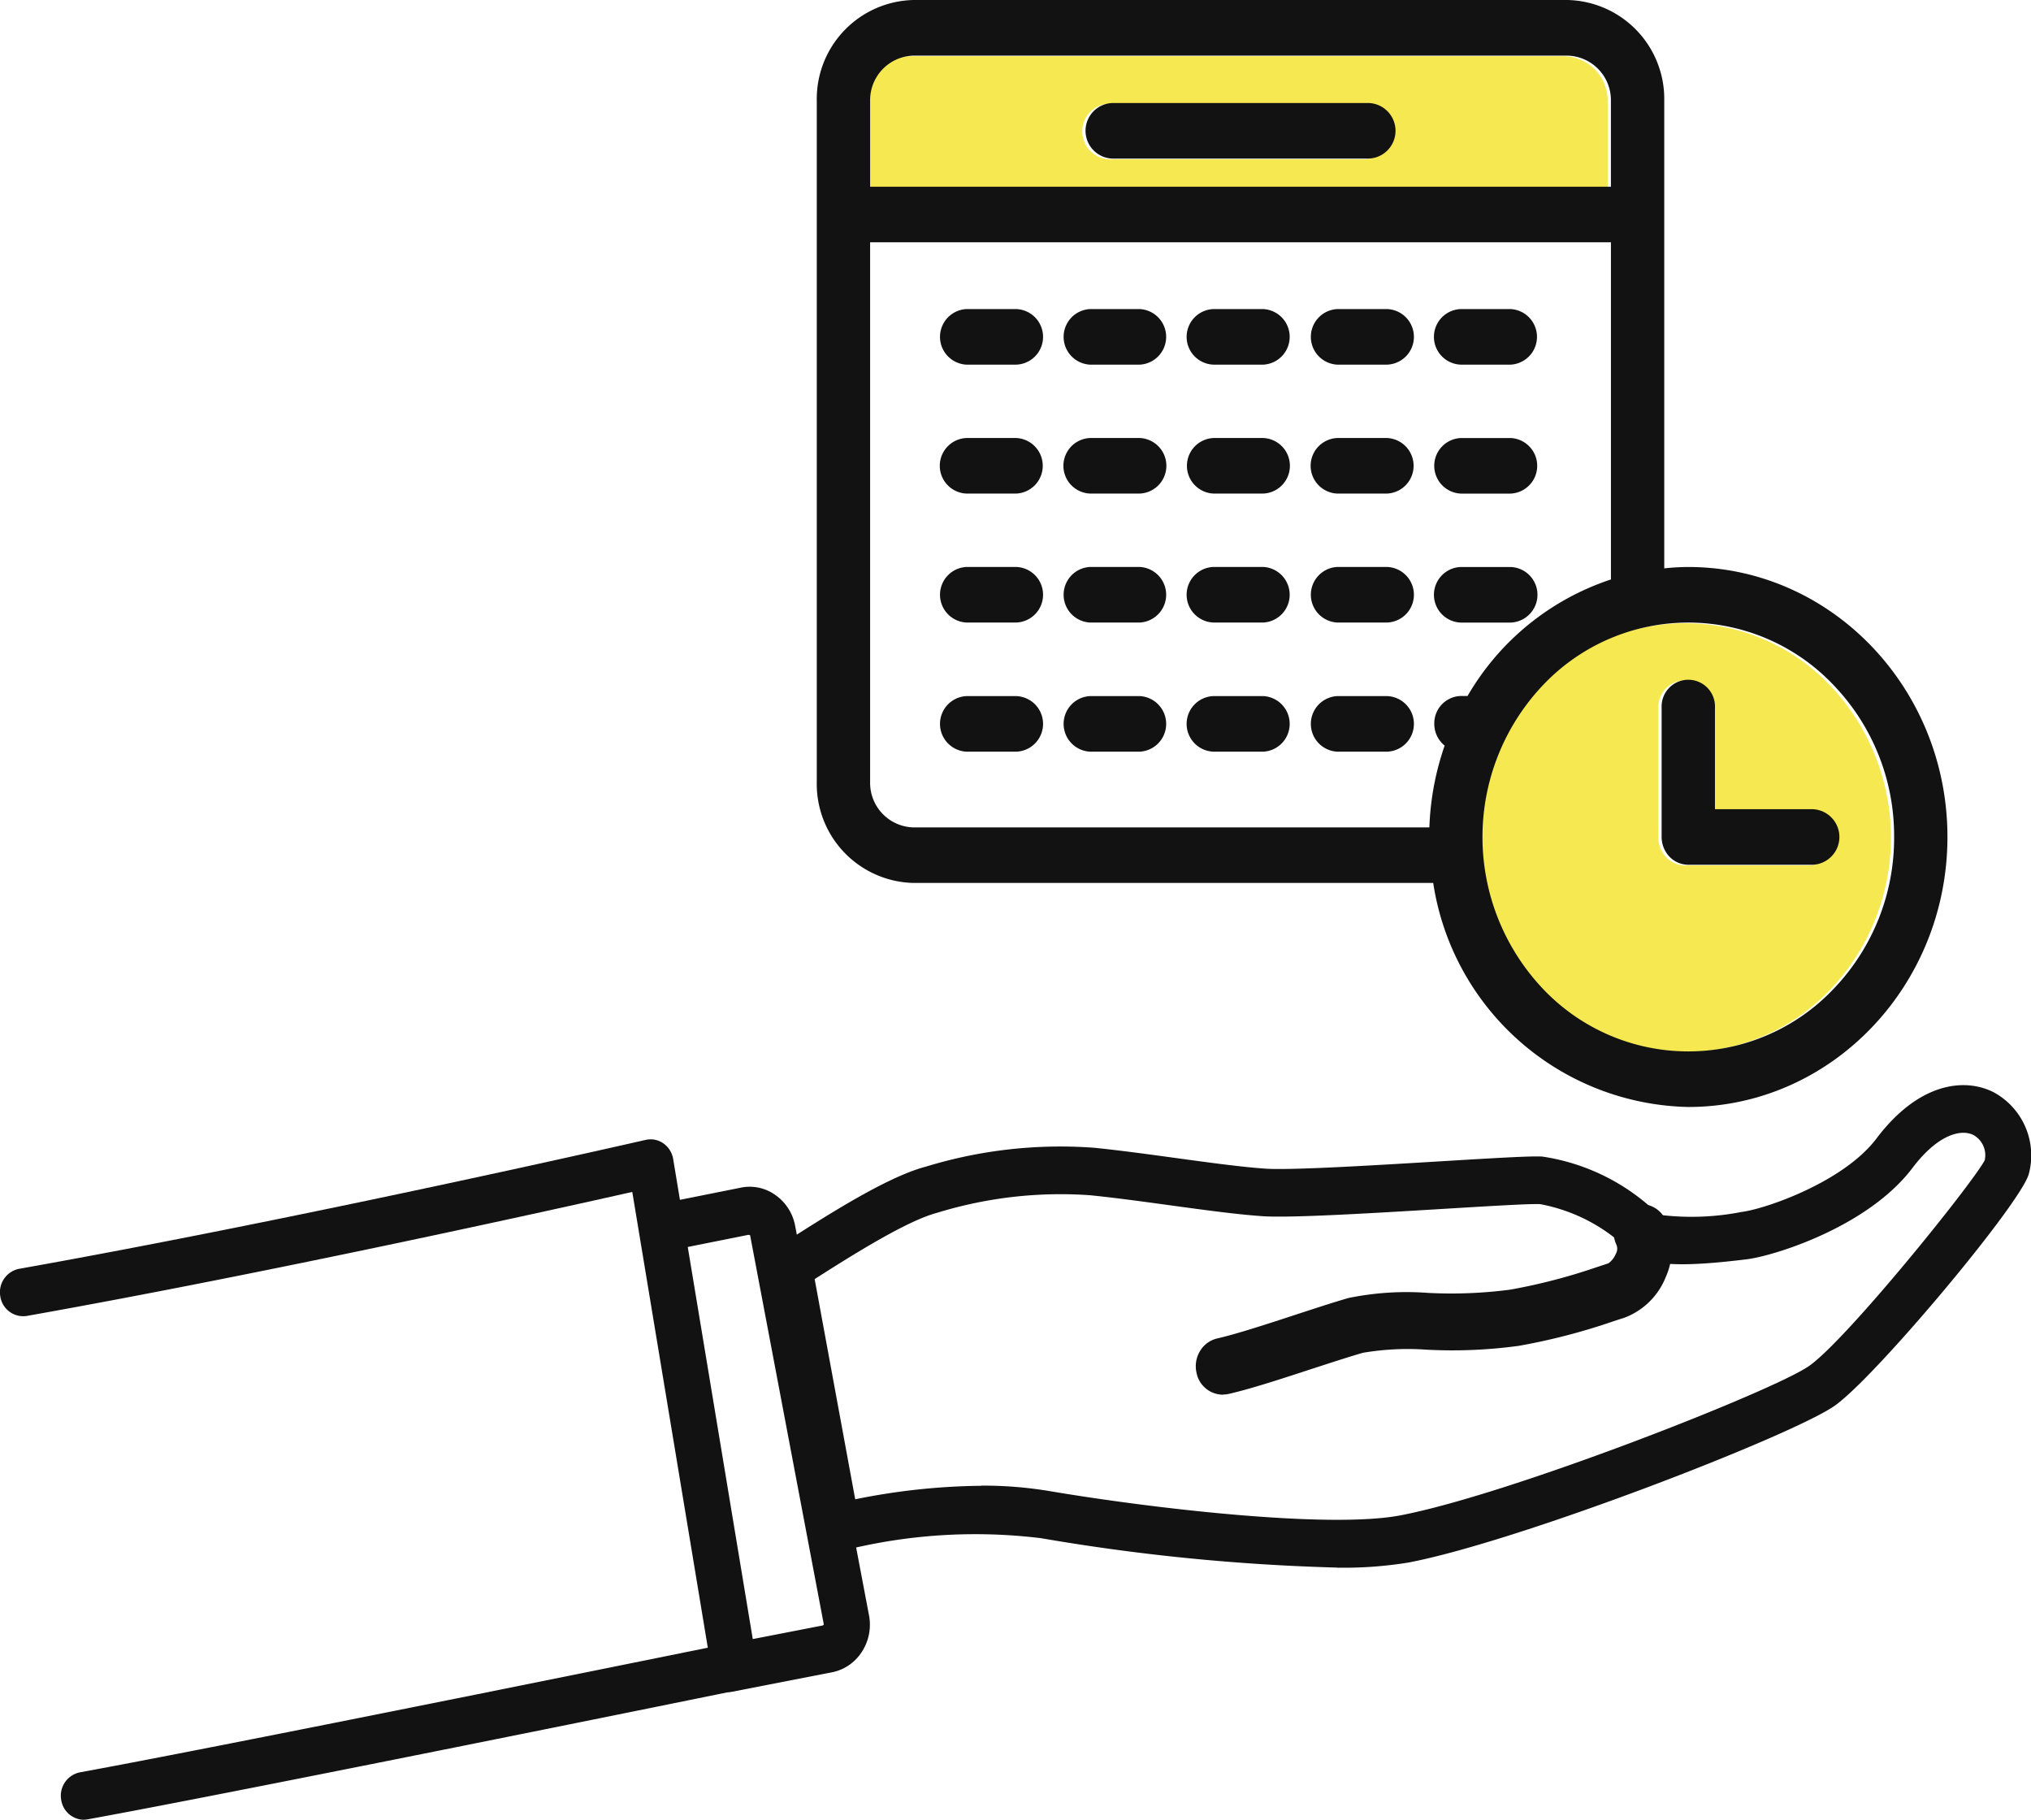 <svg xmlns="http://www.w3.org/2000/svg" xmlns:xlink="http://www.w3.org/1999/xlink" width="104.111" height="93.271" viewBox="0 0 104.111 93.271"><defs><clipPath id="a"><rect width="104.111" height="93.272" fill="none"/></clipPath></defs><g transform="translate(0)"><g transform="translate(0 0)" clip-path="url(#a)"><path d="M77.581,4.886a2.28,2.28,0,0,0-2.226-2.318H41.833a2.28,2.28,0,0,0-2.226,2.318v4.4H77.581ZM65.167,7.848H52.02A1.425,1.425,0,0,1,52.02,5H65.167a1.425,1.425,0,0,1,0,2.848" transform="translate(4.83 0.313)" fill="#f5e850"/><path d="M67.585,39.462a11.171,11.171,0,0,0,3.09,7.772,10.258,10.258,0,0,0,14.921,0,11.317,11.317,0,0,0,0-15.545,10.258,10.258,0,0,0-14.921,0,11.172,11.172,0,0,0-3.09,7.773m9.183-6.64a1.368,1.368,0,1,1,2.734,0v5.215h5.005a1.425,1.425,0,0,1,0,2.848H78.136a1.347,1.347,0,0,1-.967-.417,1.46,1.46,0,0,1-.4-1.005Z" transform="translate(8.243 3.472)" fill="#f5e850"/><path d="M4.3,86.924A1.192,1.192,0,0,1,3.138,85.91,1.221,1.221,0,0,1,4.1,84.492c6.764-1.234,27.154-5.367,32.183-6.388l-3.872-23.36C28.2,55.691,13.745,58.9,1.374,61.1a1.188,1.188,0,0,1-1.358-1,1.221,1.221,0,0,1,.962-1.415C15.507,56.1,32.93,52.116,33.1,52.076a1.144,1.144,0,0,1,.909.181,1.228,1.228,0,0,1,.5.809l4.278,25.8a1.224,1.224,0,0,1-.933,1.411C37.6,80.331,12.225,85.5,4.5,86.9a1.056,1.056,0,0,1-.2.019" transform="translate(0 6.348)" fill="#121212"/><path d="M56.035,64.775a1.386,1.386,0,0,1-1.368-1.146,1.5,1.5,0,0,1,.19-1.1,1.391,1.391,0,0,1,.882-.638c1.008-.231,2.548-.735,4.037-1.223.963-.314,1.933-.633,2.688-.849a14.806,14.806,0,0,1,4.078-.261,23.133,23.133,0,0,0,4.207-.166,29.736,29.736,0,0,0,4.434-1.152c.224-.073.427-.139.606-.2a1.136,1.136,0,0,0,.375-.481A.52.52,0,0,0,76.2,57.1a1.489,1.489,0,0,1,.647-1.949,1.38,1.38,0,0,1,1.875.677,3.547,3.547,0,0,1,.008,2.907,3.679,3.679,0,0,1-2.136,2.1c-.163.05-.346.11-.548.176A32.1,32.1,0,0,1,71.2,62.27a25.124,25.124,0,0,1-4.711.2,13.749,13.749,0,0,0-3.285.157c-.678.194-1.583.49-2.541.8-1.592.522-3.194,1.047-4.329,1.306a1.375,1.375,0,0,1-.3.034m.212-.491-.007,0,.007,0" transform="translate(6.663 6.709)" fill="#121212"/><path d="M64.278,74.3A105.828,105.828,0,0,1,49.1,72.794a27.713,27.713,0,0,0-10.206.65,1.133,1.133,0,0,1-.9-.174,1.222,1.222,0,0,1-.508-.792L35.026,59.16a1.248,1.248,0,0,1,.537-1.275c2.5-1.609,5.619-3.61,7.639-4.138a23.547,23.547,0,0,1,8.6-.966c1.347.135,2.814.337,4.232.531,1.712.234,3.33.457,4.571.541,1.288.088,5.482-.166,8.851-.369,2.913-.176,4.729-.285,5.332-.251a10.756,10.756,0,0,1,5.973,2.982A13.318,13.318,0,0,0,85,56.073c1.238-.153,5.241-1.539,6.92-3.764h0c2.18-2.887,4.528-3.119,6-2.376A3.681,3.681,0,0,1,99.736,54.1c-.334,1.441-7.88,10.458-9.967,11.912-2.214,1.542-16.188,6.952-21.831,8.028a20.536,20.536,0,0,1-3.66.264M46.037,70.1a20.651,20.651,0,0,1,3.44.27c5.235.889,14.358,1.956,18.037,1.254,5.624-1.073,19.11-6.375,20.947-7.654,1.913-1.332,8.31-9.263,9.007-10.541a1.182,1.182,0,0,0-.576-1.3c-.617-.312-1.806-.057-3.125,1.686-2.284,3.024-7.093,4.51-8.493,4.683-2.732.334-4.774.42-5.866-.242a1.2,1.2,0,0,1-.429-.451,8.777,8.777,0,0,0-4.3-2.133c-.506-.03-2.834.114-5.081.25-3.613.218-7.708.464-9.142.368-1.317-.09-2.972-.316-4.725-.556-1.4-.192-2.843-.39-4.15-.521a21.516,21.516,0,0,0-7.805.9c-1.5.393-4.139,2.03-6.285,3.4L39.57,70.8a33.747,33.747,0,0,1,6.467-.692" transform="translate(4.269 6.046)" fill="#121212"/><path d="M33.76,80.112a1.19,1.19,0,0,1-1.154-1,1.222,1.222,0,0,1,.94-1.429L38.6,76.7l.047-.047L34.868,56.7c-.016,0-.067-.02-.085-.02h0l-4,.8a1.181,1.181,0,0,1-1.378-.972,1.224,1.224,0,0,1,.933-1.435l4-.8a2.262,2.262,0,0,1,1.793.343,2.478,2.478,0,0,1,1.047,1.608l3.784,19.951a2.554,2.554,0,0,1-.377,1.895,2.361,2.361,0,0,1-1.565,1.041l-5.041.982a1.109,1.109,0,0,1-.218.021" transform="translate(3.583 6.611)" fill="#121212"/><path d="M81.992,29.061a11.622,11.622,0,0,0-1.232.07V5.165A5.072,5.072,0,0,0,75.8,0H42.277a5.073,5.073,0,0,0-4.959,5.165V40.09a5.073,5.073,0,0,0,4.959,5.165h26.64A13.51,13.51,0,0,0,81.992,56.738c7.325,0,13.284-6.208,13.285-13.838s-5.96-13.838-13.285-13.839M68.972,37.1a1.437,1.437,0,0,0,.531,1.116,14.273,14.273,0,0,0-.783,4.193H42.278a2.282,2.282,0,0,1-2.226-2.318V12.419H78.027V29.7a13.32,13.32,0,0,0-7.349,5.972H70.34A1.4,1.4,0,0,0,68.972,37.1m23.571,5.8a11.161,11.161,0,0,1-3.09,7.772,10.258,10.258,0,0,1-14.921,0,11.319,11.319,0,0,1,0-15.544,10.255,10.255,0,0,1,14.921,0,11.161,11.161,0,0,1,3.09,7.772M40.052,9.57v-4.4a2.283,2.283,0,0,1,2.226-2.319H75.8a2.283,2.283,0,0,1,2.226,2.318v4.4Z" transform="translate(4.551 0)" fill="#121212"/><path d="M64.115,4.706H50.968a1.425,1.425,0,0,0,0,2.848H64.115a1.425,1.425,0,0,0,0-2.848" transform="translate(6.049 0.574)" fill="#121212"/><path d="M66.9,16.968h2.535a1.426,1.426,0,0,0,0-2.849H66.9a1.425,1.425,0,0,0,0,2.849" transform="translate(7.992 1.722)" fill="#121212"/><path d="M46.843,14.119H44.309a1.426,1.426,0,0,0,0,2.849h2.535a1.425,1.425,0,0,0,0-2.849" transform="translate(5.237 1.722)" fill="#121212"/><path d="M58.138,14.119H55.6a1.425,1.425,0,0,0,0,2.849h2.535a1.426,1.426,0,0,0,0-2.849" transform="translate(6.615 1.722)" fill="#121212"/><path d="M63.786,14.119H61.252a1.426,1.426,0,0,0,0,2.849h2.535a1.425,1.425,0,0,0,0-2.849" transform="translate(7.304 1.722)" fill="#121212"/><path d="M52.491,14.119H49.957a1.426,1.426,0,0,0,0,2.849h2.535a1.426,1.426,0,0,0,0-2.849" transform="translate(5.926 1.722)" fill="#121212"/><path d="M63.786,20.01H61.252a1.425,1.425,0,0,0,0,2.848h2.535a1.425,1.425,0,0,0,0-2.848" transform="translate(7.304 2.44)" fill="#121212"/><path d="M52.491,20.01H49.957a1.425,1.425,0,0,0,0,2.848h2.535a1.425,1.425,0,0,0,0-2.848" transform="translate(5.926 2.44)" fill="#121212"/><path d="M46.843,20.01H44.309a1.425,1.425,0,0,0,0,2.848h2.535a1.425,1.425,0,0,0,0-2.848" transform="translate(5.237 2.44)" fill="#121212"/><path d="M66.9,22.859h2.535a1.425,1.425,0,0,0,0-2.848H66.9a1.425,1.425,0,0,0,0,2.848" transform="translate(7.992 2.44)" fill="#121212"/><path d="M58.138,20.01H55.6a1.425,1.425,0,0,0,0,2.848h2.535a1.425,1.425,0,0,0,0-2.848" transform="translate(6.615 2.44)" fill="#121212"/><path d="M69.433,28.751a1.425,1.425,0,0,0,0-2.849H66.9a1.425,1.425,0,0,0,0,2.849Z" transform="translate(7.992 3.159)" fill="#121212"/><path d="M52.491,25.9H49.957a1.426,1.426,0,0,0,0,2.849h2.535a1.426,1.426,0,0,0,0-2.849" transform="translate(5.926 3.159)" fill="#121212"/><path d="M58.138,25.9H55.6a1.425,1.425,0,0,0,0,2.849h2.535a1.426,1.426,0,0,0,0-2.849" transform="translate(6.615 3.159)" fill="#121212"/><path d="M46.843,25.9H44.309a1.426,1.426,0,0,0,0,2.849h2.535a1.425,1.425,0,0,0,0-2.849" transform="translate(5.237 3.159)" fill="#121212"/><path d="M63.786,25.9H61.252a1.426,1.426,0,0,0,0,2.849h2.535a1.425,1.425,0,0,0,0-2.849" transform="translate(7.304 3.159)" fill="#121212"/><path d="M63.786,31.8H61.252a1.426,1.426,0,0,0,0,2.849h2.535a1.425,1.425,0,0,0,0-2.849" transform="translate(7.304 3.878)" fill="#121212"/><path d="M46.843,31.8H44.309a1.426,1.426,0,0,0,0,2.849h2.535a1.425,1.425,0,0,0,0-2.849" transform="translate(5.237 3.878)" fill="#121212"/><path d="M52.491,31.8H49.957a1.426,1.426,0,0,0,0,2.849h2.535a1.426,1.426,0,0,0,0-2.849" transform="translate(5.926 3.878)" fill="#121212"/><path d="M58.138,31.8H55.6a1.425,1.425,0,0,0,0,2.849h2.535a1.426,1.426,0,0,0,0-2.849" transform="translate(6.615 3.878)" fill="#121212"/><path d="M83.657,37.689H78.652V32.474a1.368,1.368,0,1,0-2.734,0v6.639a1.461,1.461,0,0,0,.4,1.006,1.351,1.351,0,0,0,.967.417h6.373a1.425,1.425,0,0,0,0-2.848" transform="translate(9.259 3.787)" fill="#121212"/></g></g></svg>